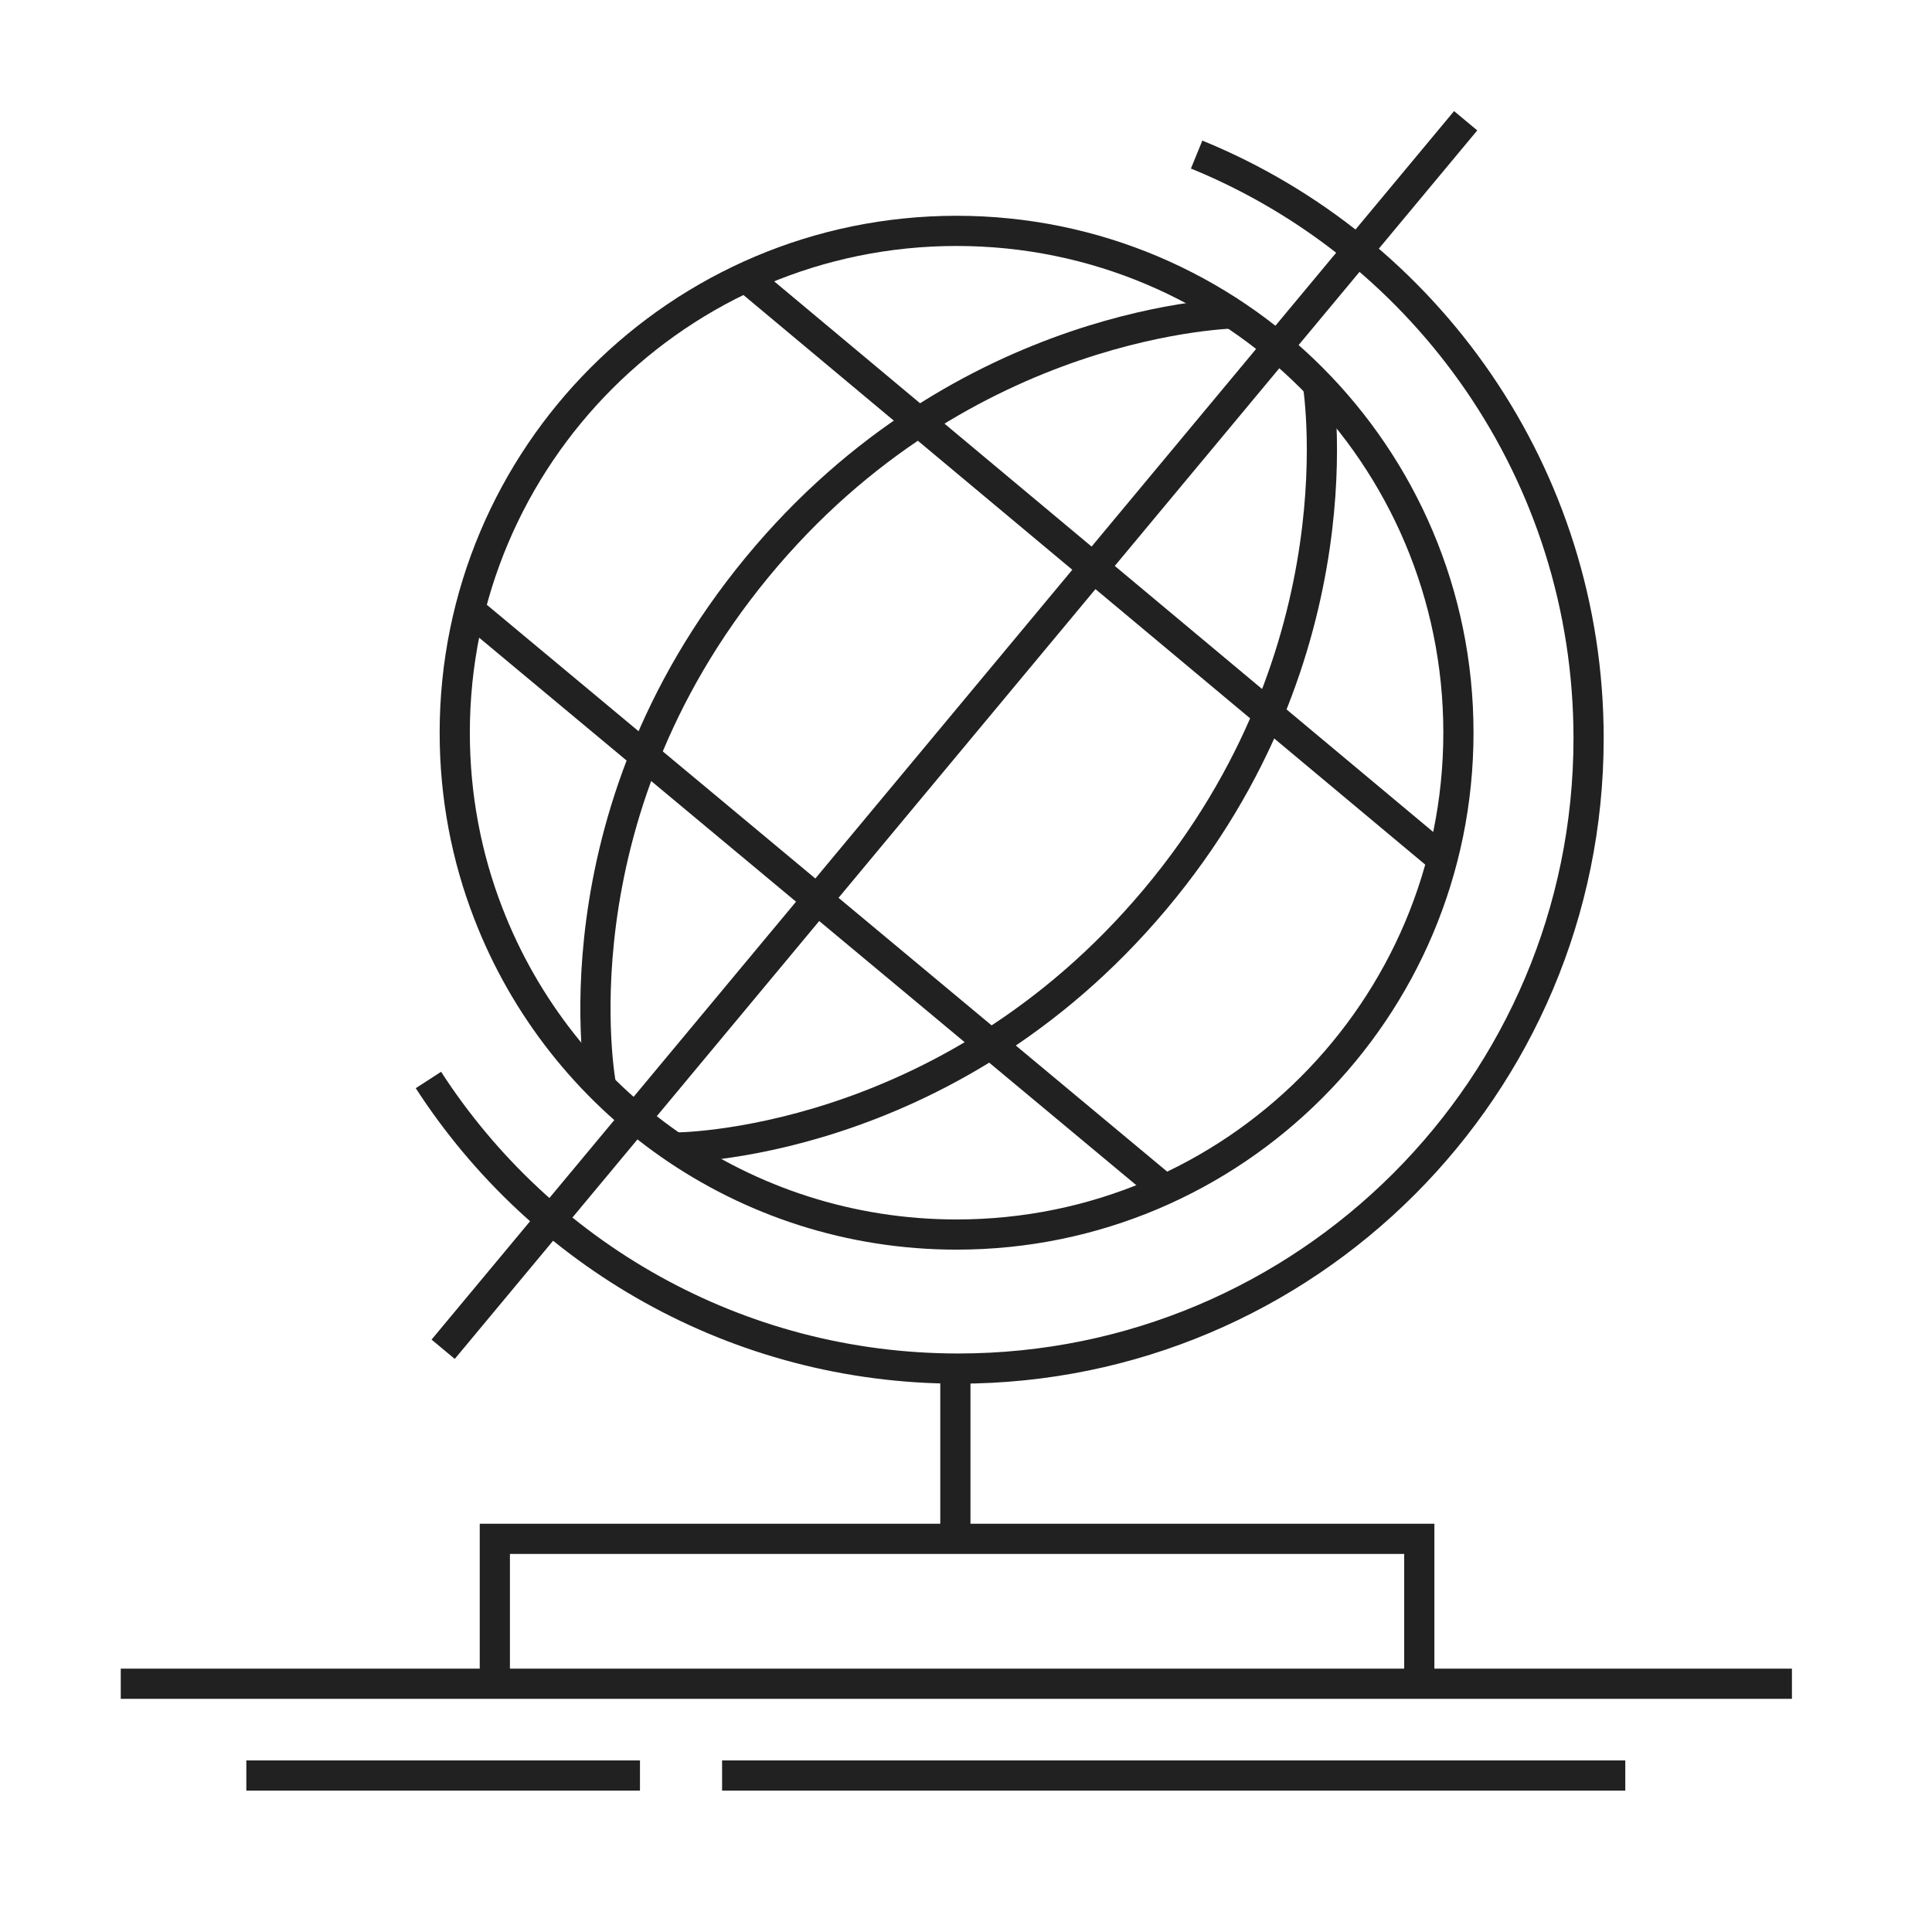 <?xml version="1.0" encoding="UTF-8"?> <svg xmlns="http://www.w3.org/2000/svg" fill="none" height="80" viewBox="0 0 80 80" width="80"><g stroke="#222121" stroke-miterlimit="10" stroke-width="1.25"><path d="m39.56 56.57v7.41"></path><path d="m49.55 6.4c9.52 3.89 16.23 13.25 16.23 24.17 0 14.41-11.68 26.1-26.1 26.1-9.2 0-17.29-4.76-21.94-11.95"></path><path d="m60.39 30.34c0 11.47-9.3 20.78-20.78 20.78-8.84 0-16.39-5.52-19.39-13.3-.9-2.32-1.39-4.84-1.39-7.48 0-11.47 9.3-20.78 20.78-20.78s20.78 9.3 20.78 20.78z"></path><path d="m18.35 55.87 42.34-50.87"></path><path d="m51.24 12.97s-11.32.11-19.9 10.53-6.45 21.47-6.45 21.47"></path><path d="m54.55 15.77s1.95 11.15-6.73 21.48-19.92 10.27-19.92 10.27"></path><path d="m30.89 11.49 28.69 23.97"></path><path d="m19.37 25.2 28.77 23.97"></path><path d="m10.2 73.52h16.3"></path><path d="m29.9 73.52h37.4"></path><path d="m5 69.72h69.2"></path><path d="m20.49 70.02v-6.3h38.28v6"></path></g></svg> 
